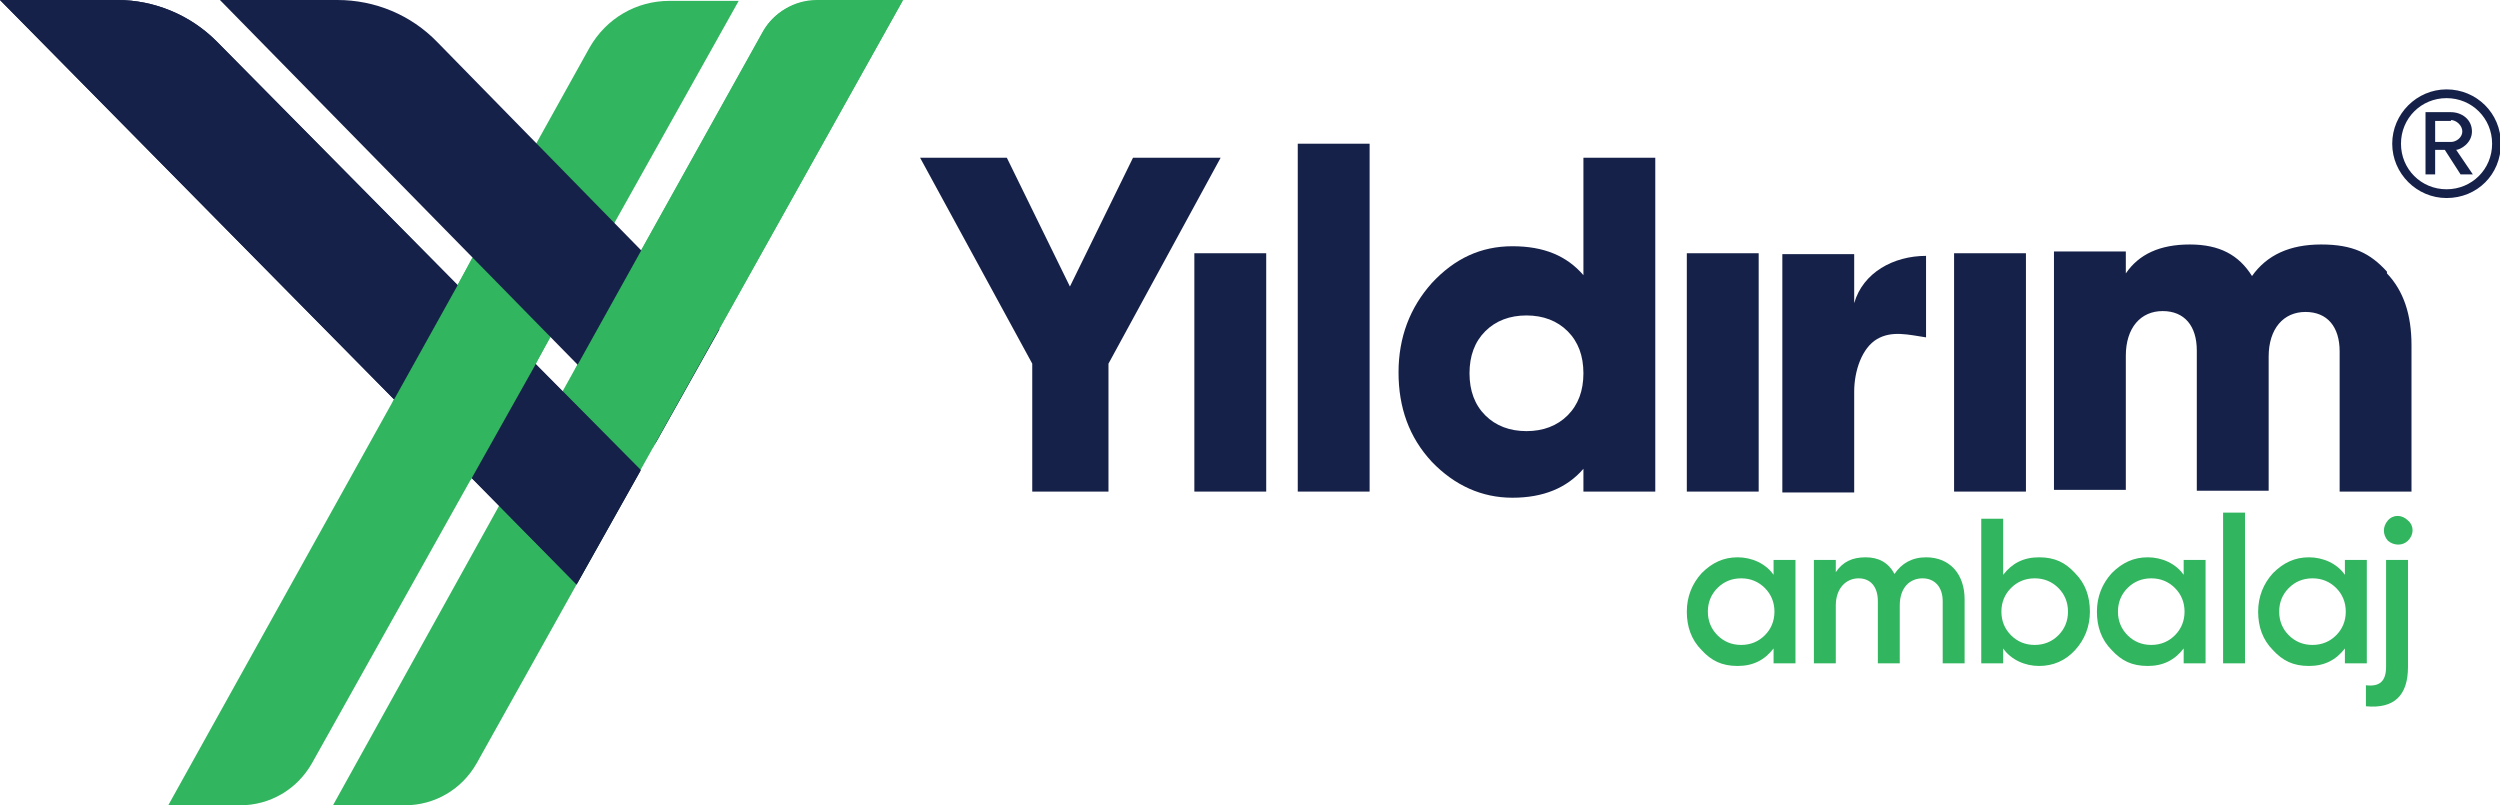 <?xml version="1.0" encoding="UTF-8"?>
<svg id="Layer_1" xmlns="http://www.w3.org/2000/svg" version="1.1" viewBox="0 0 285.3 91.9">
  <!-- Generator: Adobe Illustrator 29.8.1, SVG Export Plug-In . SVG Version: 2.1.1 Build 2)  -->
  <defs>
    <style>
      .st0 {
        fill: #31b55e;
      }

      .st1 {
        fill: #162149;
      }
    </style>
  </defs>
  <g>
    <g>
      <path class="st1" d="M139.3,18l-12.8,23.5v14.6h-8.7v-14.6l-12.8-23.5h9.9l7.2,14.7,7.2-14.7h9.9Z"/>
      <path class="st1" d="M136.3,56.1v-27.2h8.2v27.2h-8.2Z"/>
      <path class="st1" d="M148.1,56.1V16.4h8.2v39.7h-8.2Z"/>
      <path class="st1" d="M180.7,18h8.2v38.1h-8.2v-2.6c-1.9,2.2-4.6,3.3-8.1,3.3s-6.6-1.4-9.2-4.1c-2.6-2.8-3.8-6.2-3.8-10.2s1.3-7.4,3.8-10.2c2.6-2.8,5.6-4.2,9.2-4.2s6.2,1.1,8.1,3.3v-13.4ZM174.2,49.2c1.9,0,3.5-.6,4.7-1.8s1.8-2.8,1.8-4.8-.6-3.6-1.8-4.8-2.8-1.8-4.7-1.8-3.5.6-4.7,1.8c-1.2,1.2-1.8,2.8-1.8,4.8s.6,3.6,1.8,4.8c1.2,1.2,2.8,1.8,4.7,1.8Z"/>
      <path class="st1" d="M192.5,56.1v-27.2h8.2v27.2h-8.2Z"/>
      <path class="st1" d="M211.6,34.6c1-3.5,4.5-5.4,8.2-5.4v9.3c-2-.3-3.9-.8-5.6.2-1.7,1-2.6,3.6-2.6,6v11.5h-8.2v-27.2h8.2v5.7Z"/>
      <path class="st1" d="M223,56.1v-27.2h8.2v27.2h-8.2Z"/>
      <path class="st1" d="M272.4,31.2c1.9,2,2.8,4.7,2.8,8.2v16.7h-8.2v-16c0-2.8-1.4-4.5-3.9-4.5s-4.2,1.9-4.2,5.1v15.3h-8.2v-16c0-2.8-1.4-4.5-3.9-4.5s-4.2,1.9-4.2,5.1v15.3h-8.2v-27.2h8.2v2.5c1.5-2.2,3.9-3.3,7.3-3.3s5.6,1.2,7.1,3.6c1.7-2.4,4.3-3.6,7.9-3.6s5.6,1,7.5,3.1Z"/>
    </g>
    <g>
      <path class="st0" d="M202.4,63.9h2.5v11.8h-2.5v-1.7c-1,1.3-2.3,2-4.1,2s-3-.6-4.1-1.8c-1.2-1.2-1.7-2.7-1.7-4.4s.6-3.2,1.7-4.4c1.2-1.2,2.5-1.8,4.1-1.8s3.2.7,4.1,2v-1.7ZM198.7,73.6c1.1,0,2-.4,2.7-1.1.7-.7,1.1-1.6,1.1-2.7s-.4-2-1.1-2.7c-.7-.7-1.6-1.1-2.7-1.1s-2,.4-2.7,1.1c-.7.7-1.1,1.6-1.1,2.7s.4,2,1.1,2.7c.7.7,1.6,1.1,2.7,1.1Z"/>
      <path class="st0" d="M224.2,68.4v7.3h-2.5v-7.1c0-1.6-.9-2.6-2.3-2.6s-2.6,1-2.6,3.1v6.6h-2.5v-7.1c0-1.6-.8-2.6-2.2-2.6s-2.6,1.1-2.6,3.1v6.6h-2.5v-11.8h2.5v1.4c.8-1.2,1.9-1.7,3.4-1.7s2.6.6,3.3,1.9c.8-1.2,2-1.9,3.6-1.9,2.7,0,4.4,1.9,4.4,4.8Z"/>
      <path class="st0" d="M236.8,65.4c1.2,1.2,1.7,2.7,1.7,4.4s-.6,3.2-1.7,4.4-2.5,1.8-4.1,1.8-3.2-.7-4.1-2v1.7h-2.5v-16.5h2.5v6.4c1-1.3,2.3-2,4.1-2s3,.6,4.1,1.8ZM232.2,73.6c1.1,0,2-.4,2.7-1.1.7-.7,1.1-1.6,1.1-2.7s-.4-2-1.1-2.7c-.7-.7-1.6-1.1-2.7-1.1s-2,.4-2.7,1.1c-.7.7-1.1,1.6-1.1,2.7s.4,2,1.1,2.7c.7.7,1.6,1.1,2.7,1.1Z"/>
      <path class="st0" d="M249.2,63.9h2.5v11.8h-2.5v-1.7c-1,1.3-2.3,2-4.1,2s-3-.6-4.1-1.8c-1.2-1.2-1.7-2.7-1.7-4.4s.6-3.2,1.7-4.4c1.2-1.2,2.5-1.8,4.1-1.8s3.2.7,4.1,2v-1.7ZM245.5,73.6c1.1,0,2-.4,2.7-1.1.7-.7,1.1-1.6,1.1-2.7s-.4-2-1.1-2.7c-.7-.7-1.6-1.1-2.7-1.1s-2,.4-2.7,1.1c-.7.7-1.1,1.6-1.1,2.7s.4,2,1.1,2.7c.7.7,1.6,1.1,2.7,1.1Z"/>
      <path class="st0" d="M253.7,75.7v-17.2h2.5v17.2h-2.5Z"/>
      <path class="st0" d="M267.6,63.9h2.5v11.8h-2.5v-1.7c-1,1.3-2.3,2-4.1,2s-3-.6-4.1-1.8c-1.2-1.2-1.7-2.7-1.7-4.4s.6-3.2,1.7-4.4c1.2-1.2,2.5-1.8,4.1-1.8s3.2.7,4.1,2v-1.7ZM263.9,73.6c1.1,0,2-.4,2.7-1.1.7-.7,1.1-1.6,1.1-2.7s-.4-2-1.1-2.7c-.7-.7-1.6-1.1-2.7-1.1s-2,.4-2.7,1.1c-.7.7-1.1,1.6-1.1,2.7s.4,2,1.1,2.7c.7.7,1.6,1.1,2.7,1.1Z"/>
      <path class="st0" d="M272.3,63.9h2.5v12.2c0,3.3-1.6,4.8-4.8,4.5v-2.4c1.6.2,2.3-.5,2.3-2.1v-12.2ZM272.5,61.7c-.6-.7-.6-1.6,0-2.3s1.6-.7,2.3,0c.7.6.7,1.6,0,2.3-.6.6-1.6.6-2.3,0Z"/>
    </g>
    <path class="st1" d="M279.2,22.6c-3.4,0-6.2-2.8-6.2-6.2s2.8-6.2,6.2-6.2,6.2,2.7,6.2,6.2-2.7,6.2-6.2,6.2ZM279.2,11.2c-2.9,0-5.2,2.3-5.2,5.2s2.3,5.2,5.2,5.2,5.2-2.3,5.2-5.2-2.3-5.2-5.2-5.2ZM280.8,19.9l-1.8-2.8h-1.1v2.8h-1.1v-7.1h2.9c1.2,0,2.4.8,2.4,2.2s-1.4,2.1-1.8,2.1l1.9,2.8h-1.3ZM279.7,13.8h-1.8v2.4h1.8c.6,0,1.3-.5,1.3-1.2s-.7-1.3-1.3-1.3Z"/>
  </g>
  <g>
    <path class="st0" d="M35.6,87.1L84.3.1h-7.9c-3.8,0-7.2,2-9.1,5.3L19.2,91.9h8.2c3.4,0,6.5-1.8,8.2-4.8Z"/>
    <path class="st0" d="M46.2,91.9c3.4,0,6.5-1.8,8.2-4.8l20-35.8L103,.1h-9.9c-2.5,0-4.9,1.4-6.1,3.6l-21.6,38.8-27.4,49.4h8.2Z"/>
    <path class="st1" d="M73.1,53.7l-7.3,13L0,0h13.4C17.6,0,21.7,1.7,24.7,4.7l48.4,49Z"/>
    <path class="st1" d="M73.1,53.7l-7.3,13-12-12.2-8.9-9L0,0h13.4C17.6,0,21.7,1.7,24.7,4.7l27.5,27.8,8.9,9,12,12.1Z"/>
    <polygon class="st0" points="53.9 29.4 62.8 38.4 61 41.8 53.7 54.8 44.8 45.9 52.2 32.6 53.9 29.4"/>
    <path class="st1" d="M82.1,37.6l-7.3,13-8.9-9L25.1,0h13.4c4.3,0,8.4,1.7,11.4,4.8l23.3,23.8,8.9,9Z"/>
    <path class="st0" d="M103,.1l-28.5,51-8.9-8.9,7.4-13.3,14.1-25.3c1.2-2.2,3.6-3.6,6.1-3.6h9.9Z"/>
  </g>
</svg>